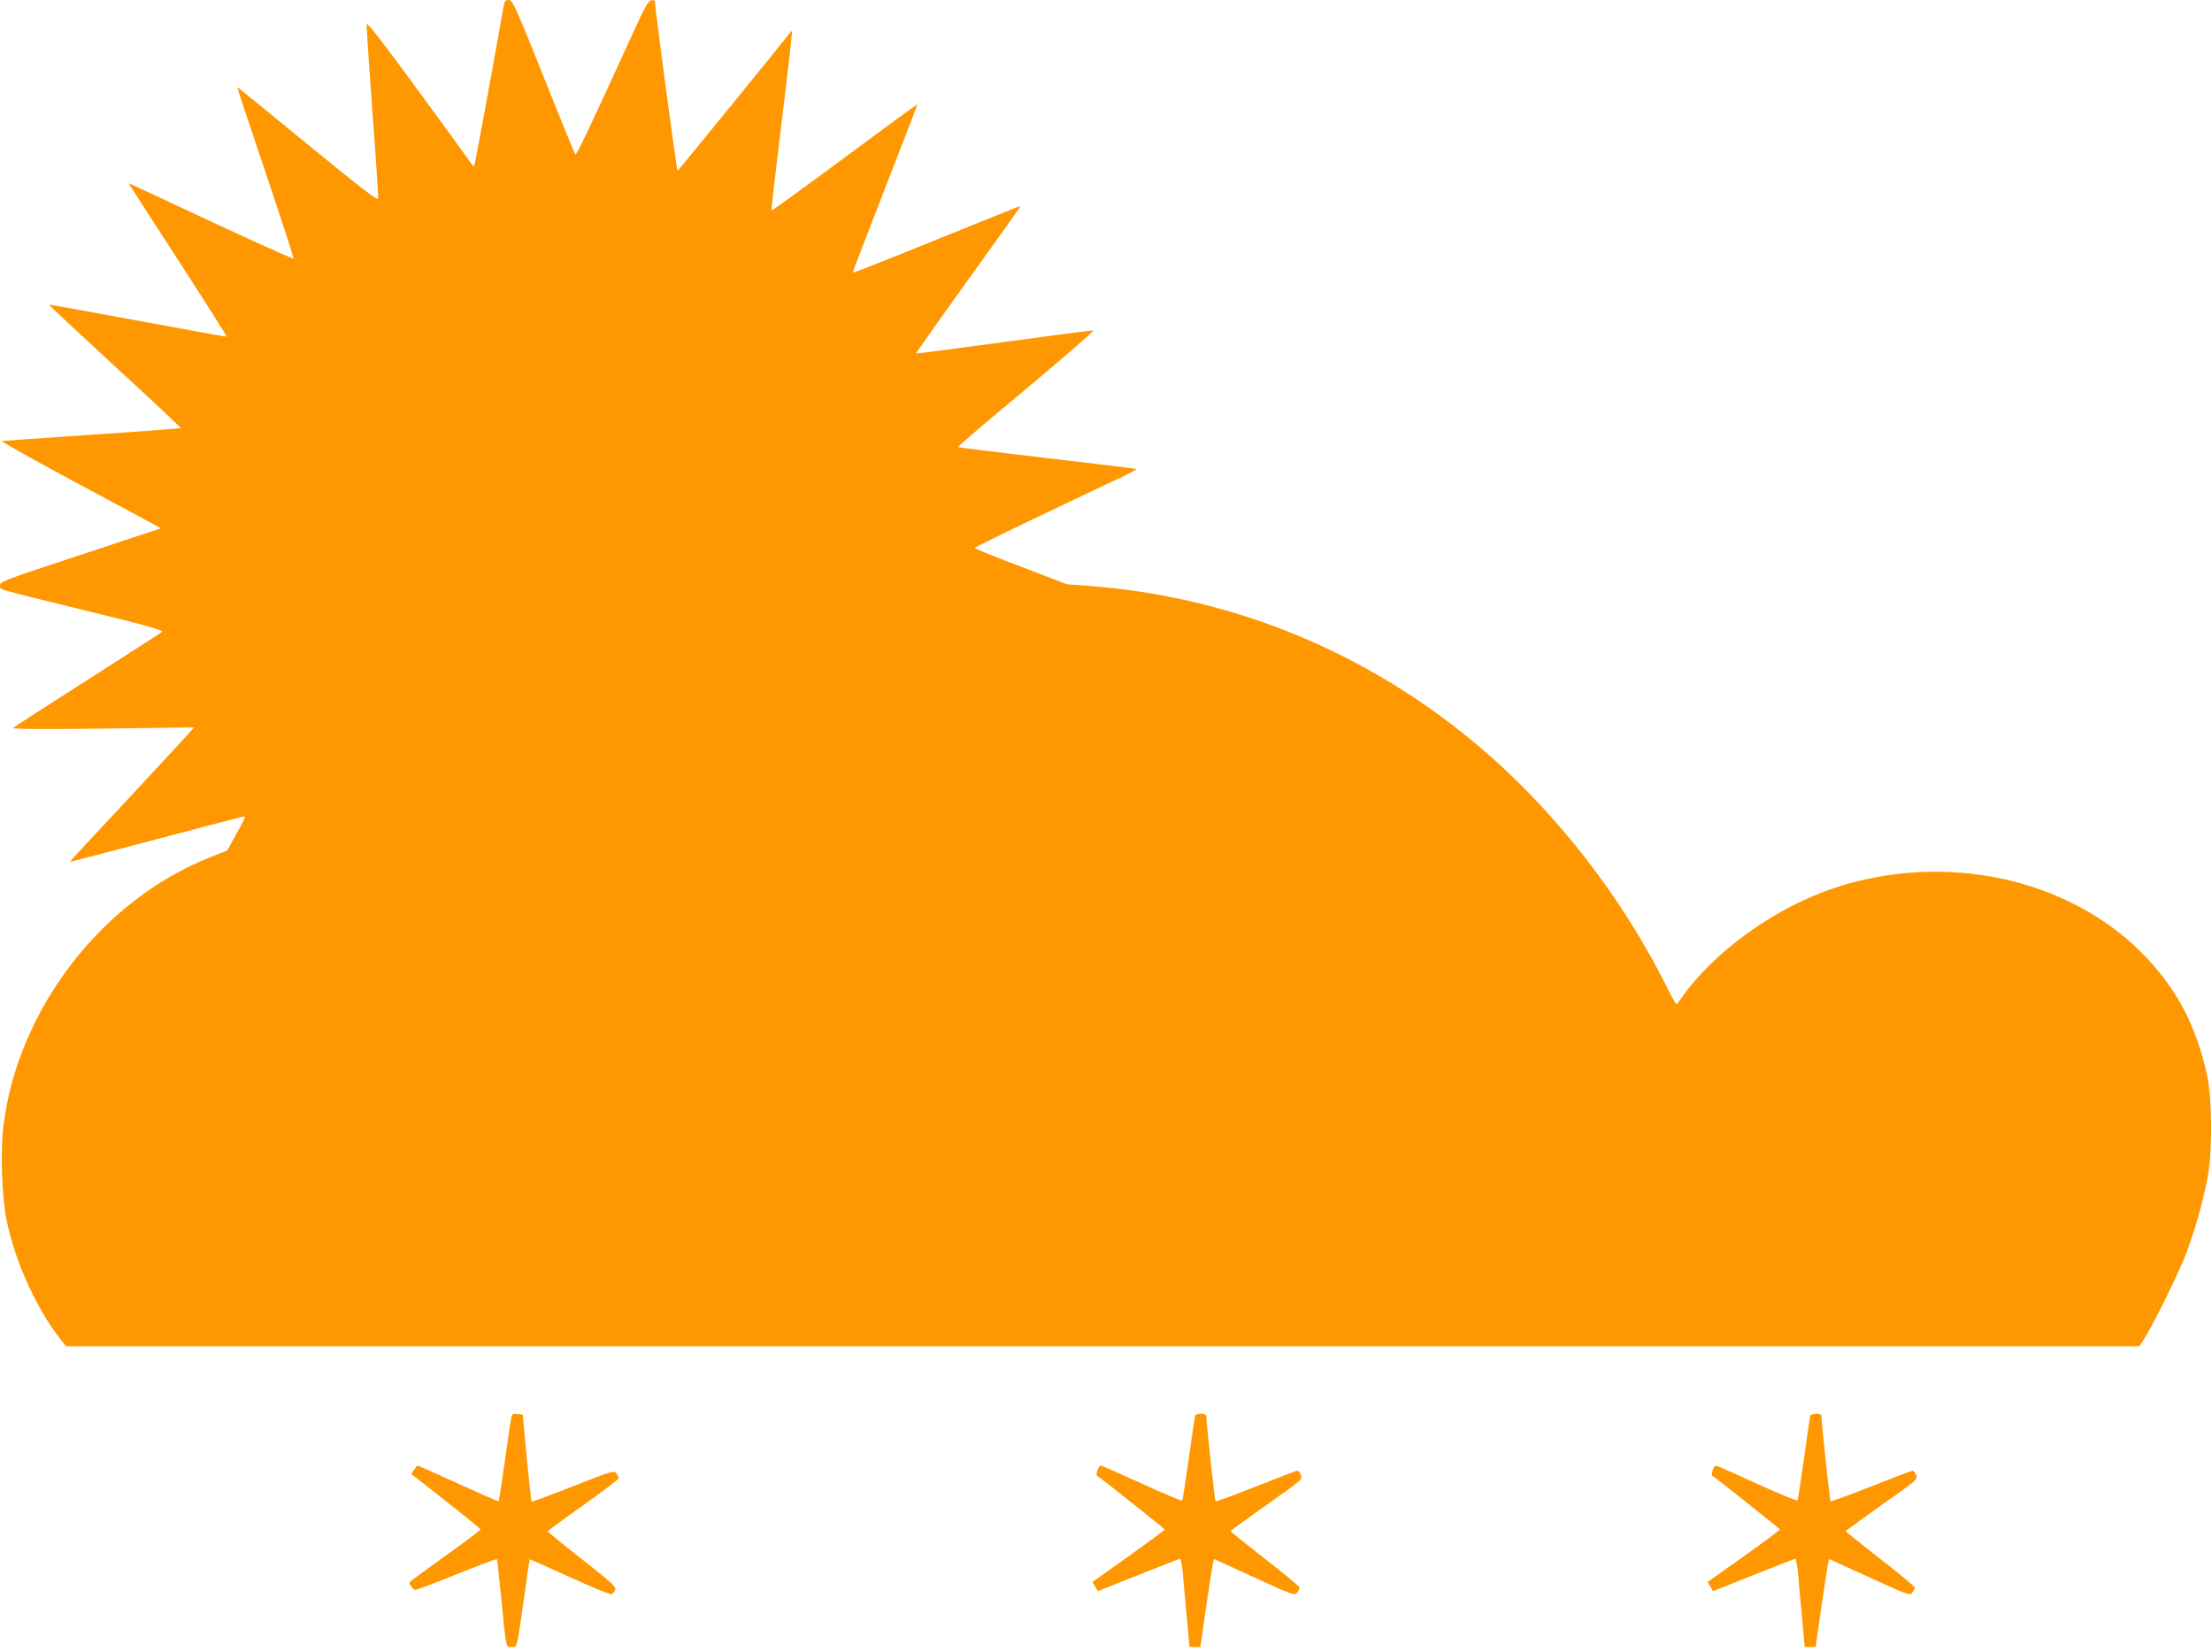<?xml version="1.0" standalone="no"?>
<!DOCTYPE svg PUBLIC "-//W3C//DTD SVG 20010904//EN"
 "http://www.w3.org/TR/2001/REC-SVG-20010904/DTD/svg10.dtd">
<svg version="1.0" xmlns="http://www.w3.org/2000/svg"
 width="1280pt" height="956pt" viewBox="0 0 1280 956"
 preserveAspectRatio="xMidYMid meet">
<g transform="translate(0,956) scale(0.1,-0.1)"
fill="#ff9800" stroke="none">
<path d="M2915 9528 c-78 -442 -167 -923 -171 -927 -3 -3 -9 1 -14 9 -5 8
-143 198 -307 422 -203 278 -299 401 -301 388 -2 -11 13 -238 33 -506 20 -267
35 -494 33 -503 -2 -14 -107 67 -408 314 -223 183 -406 332 -407 331 -2 -1 72
-224 164 -494 91 -271 164 -495 161 -498 -5 -4 -377 166 -847 387 -57 27 -105
49 -107 49 -1 0 127 -199 285 -442 158 -244 285 -444 282 -446 -4 -1 -236 41
-516 93 -279 52 -510 94 -512 92 -1 -2 171 -162 382 -357 212 -194 383 -355
381 -357 -2 -2 -233 -20 -512 -38 -280 -19 -515 -36 -523 -37 -7 -2 180 -106
415 -233 236 -126 446 -239 467 -251 l38 -21 -465 -154 c-432 -142 -466 -155
-466 -175 0 -28 -52 -12 508 -150 336 -82 439 -111 430 -120 -7 -6 -202 -131
-433 -279 -231 -147 -424 -272 -430 -277 -7 -7 164 -8 519 -4 l529 7 -61 -68
c-34 -37 -196 -212 -360 -388 -165 -176 -299 -321 -298 -322 1 -1 229 58 506
132 277 74 505 133 508 131 2 -3 -20 -48 -50 -101 l-53 -96 -105 -42 c-623
-249 -1106 -877 -1190 -1550 -19 -145 -9 -425 20 -556 51 -240 173 -507 312
-683 l30 -38 5999 0 5999 0 30 47 c56 90 189 360 235 476 53 135 105 320 131
462 27 151 25 445 -4 581 -64 294 -180 512 -382 714 -431 431 -1138 581 -1769
374 -342 -112 -699 -366 -888 -634 -15 -22 -30 -40 -33 -40 -3 0 -33 55 -67
123 -284 560 -701 1075 -1176 1451 -626 496 -1366 786 -2157 846 l-125 9 -267
102 c-148 56 -268 105 -268 108 0 4 174 89 388 191 213 101 424 202 470 223
45 22 81 41 79 43 -2 2 -234 30 -516 63 -283 33 -515 62 -518 64 -2 3 176 155
396 338 220 184 394 335 388 337 -7 1 -239 -29 -517 -67 -278 -38 -507 -68
-509 -66 -1 2 134 194 302 427 168 233 304 424 302 426 -1 1 -219 -86 -484
-194 -265 -108 -484 -194 -486 -192 -2 1 82 221 186 487 104 266 188 485 187
487 -2 1 -191 -137 -421 -308 -230 -170 -420 -308 -422 -306 -3 2 24 235 59
518 35 283 61 517 59 519 -2 3 -10 -4 -17 -15 -29 -40 -639 -789 -645 -792 -5
-2 -133 952 -131 981 0 5 -9 7 -21 5 -17 -2 -39 -41 -106 -188 -253 -555 -327
-710 -334 -703 -4 4 -87 207 -184 451 -163 407 -179 442 -201 442 -18 0 -24
-7 -29 -32z"/>
<path d="M2957 1348 c-4 -18 -20 -132 -37 -253 -18 -121 -33 -221 -34 -223 -2
-1 -107 45 -234 103 -127 58 -233 105 -236 105 -2 0 -11 -11 -20 -24 l-16 -25
200 -157 c110 -86 200 -160 200 -164 0 -5 -92 -74 -205 -154 -113 -81 -205
-149 -205 -152 0 -14 22 -44 33 -44 7 0 115 41 240 91 125 50 230 90 232 87 2
-2 13 -100 25 -218 29 -303 26 -290 60 -290 34 0 29 -18 71 275 18 127 33 231
34 232 1 2 106 -45 233 -103 127 -58 236 -103 242 -99 5 3 14 14 20 25 8 16
-16 39 -190 176 -110 86 -200 160 -200 163 0 4 92 72 205 151 112 80 204 150
205 156 0 5 -6 19 -14 29 -13 17 -25 14 -250 -75 -130 -51 -238 -91 -240 -89
-2 2 -15 117 -28 254 l-23 250 -31 3 c-29 3 -32 0 -37 -30z"/>
<path d="M6916 1368 c-3 -7 -19 -119 -37 -248 -18 -129 -35 -238 -38 -242 -3
-4 -109 40 -235 98 -126 57 -232 104 -236 104 -12 0 -32 -53 -22 -59 26 -16
391 -307 392 -311 0 -3 -94 -73 -209 -155 l-210 -149 16 -26 16 -27 233 93
c129 52 238 94 242 94 5 0 12 -35 16 -77 3 -43 14 -158 23 -255 l16 -178 32 0
31 0 33 228 c18 125 36 239 39 254 l7 27 234 -107 c223 -102 234 -106 247 -87
8 10 14 24 14 29 -1 6 -90 81 -200 166 -109 85 -199 157 -199 160 0 3 94 71
209 153 204 143 209 148 198 172 -6 14 -16 25 -21 25 -6 0 -113 -41 -239 -91
-126 -50 -232 -89 -234 -86 -5 4 -53 453 -54 495 0 7 -13 12 -30 12 -17 0 -32
-6 -34 -12z"/>
<path d="M10475 1368 c-2 -7 -18 -119 -36 -248 -18 -129 -35 -238 -38 -242 -3
-4 -109 40 -235 97 -126 58 -232 105 -236 105 -12 0 -31 -53 -22 -59 26 -16
391 -307 392 -311 0 -3 -94 -73 -209 -155 l-210 -149 16 -26 16 -27 233 93
c129 52 238 94 242 94 5 0 12 -35 16 -77 3 -43 14 -158 23 -255 l16 -178 32 0
31 0 33 228 c18 125 36 239 39 254 l7 27 234 -107 c223 -102 234 -106 247 -87
8 10 14 24 14 29 -1 6 -90 81 -200 166 -109 85 -199 157 -199 160 0 3 94 71
209 153 204 143 209 148 198 172 -6 14 -16 25 -21 25 -6 0 -113 -41 -239 -91
-126 -50 -232 -88 -235 -85 -5 5 -52 443 -53 494 0 7 -13 12 -30 12 -17 0 -32
-6 -35 -12z"/>
</g>
</svg>
